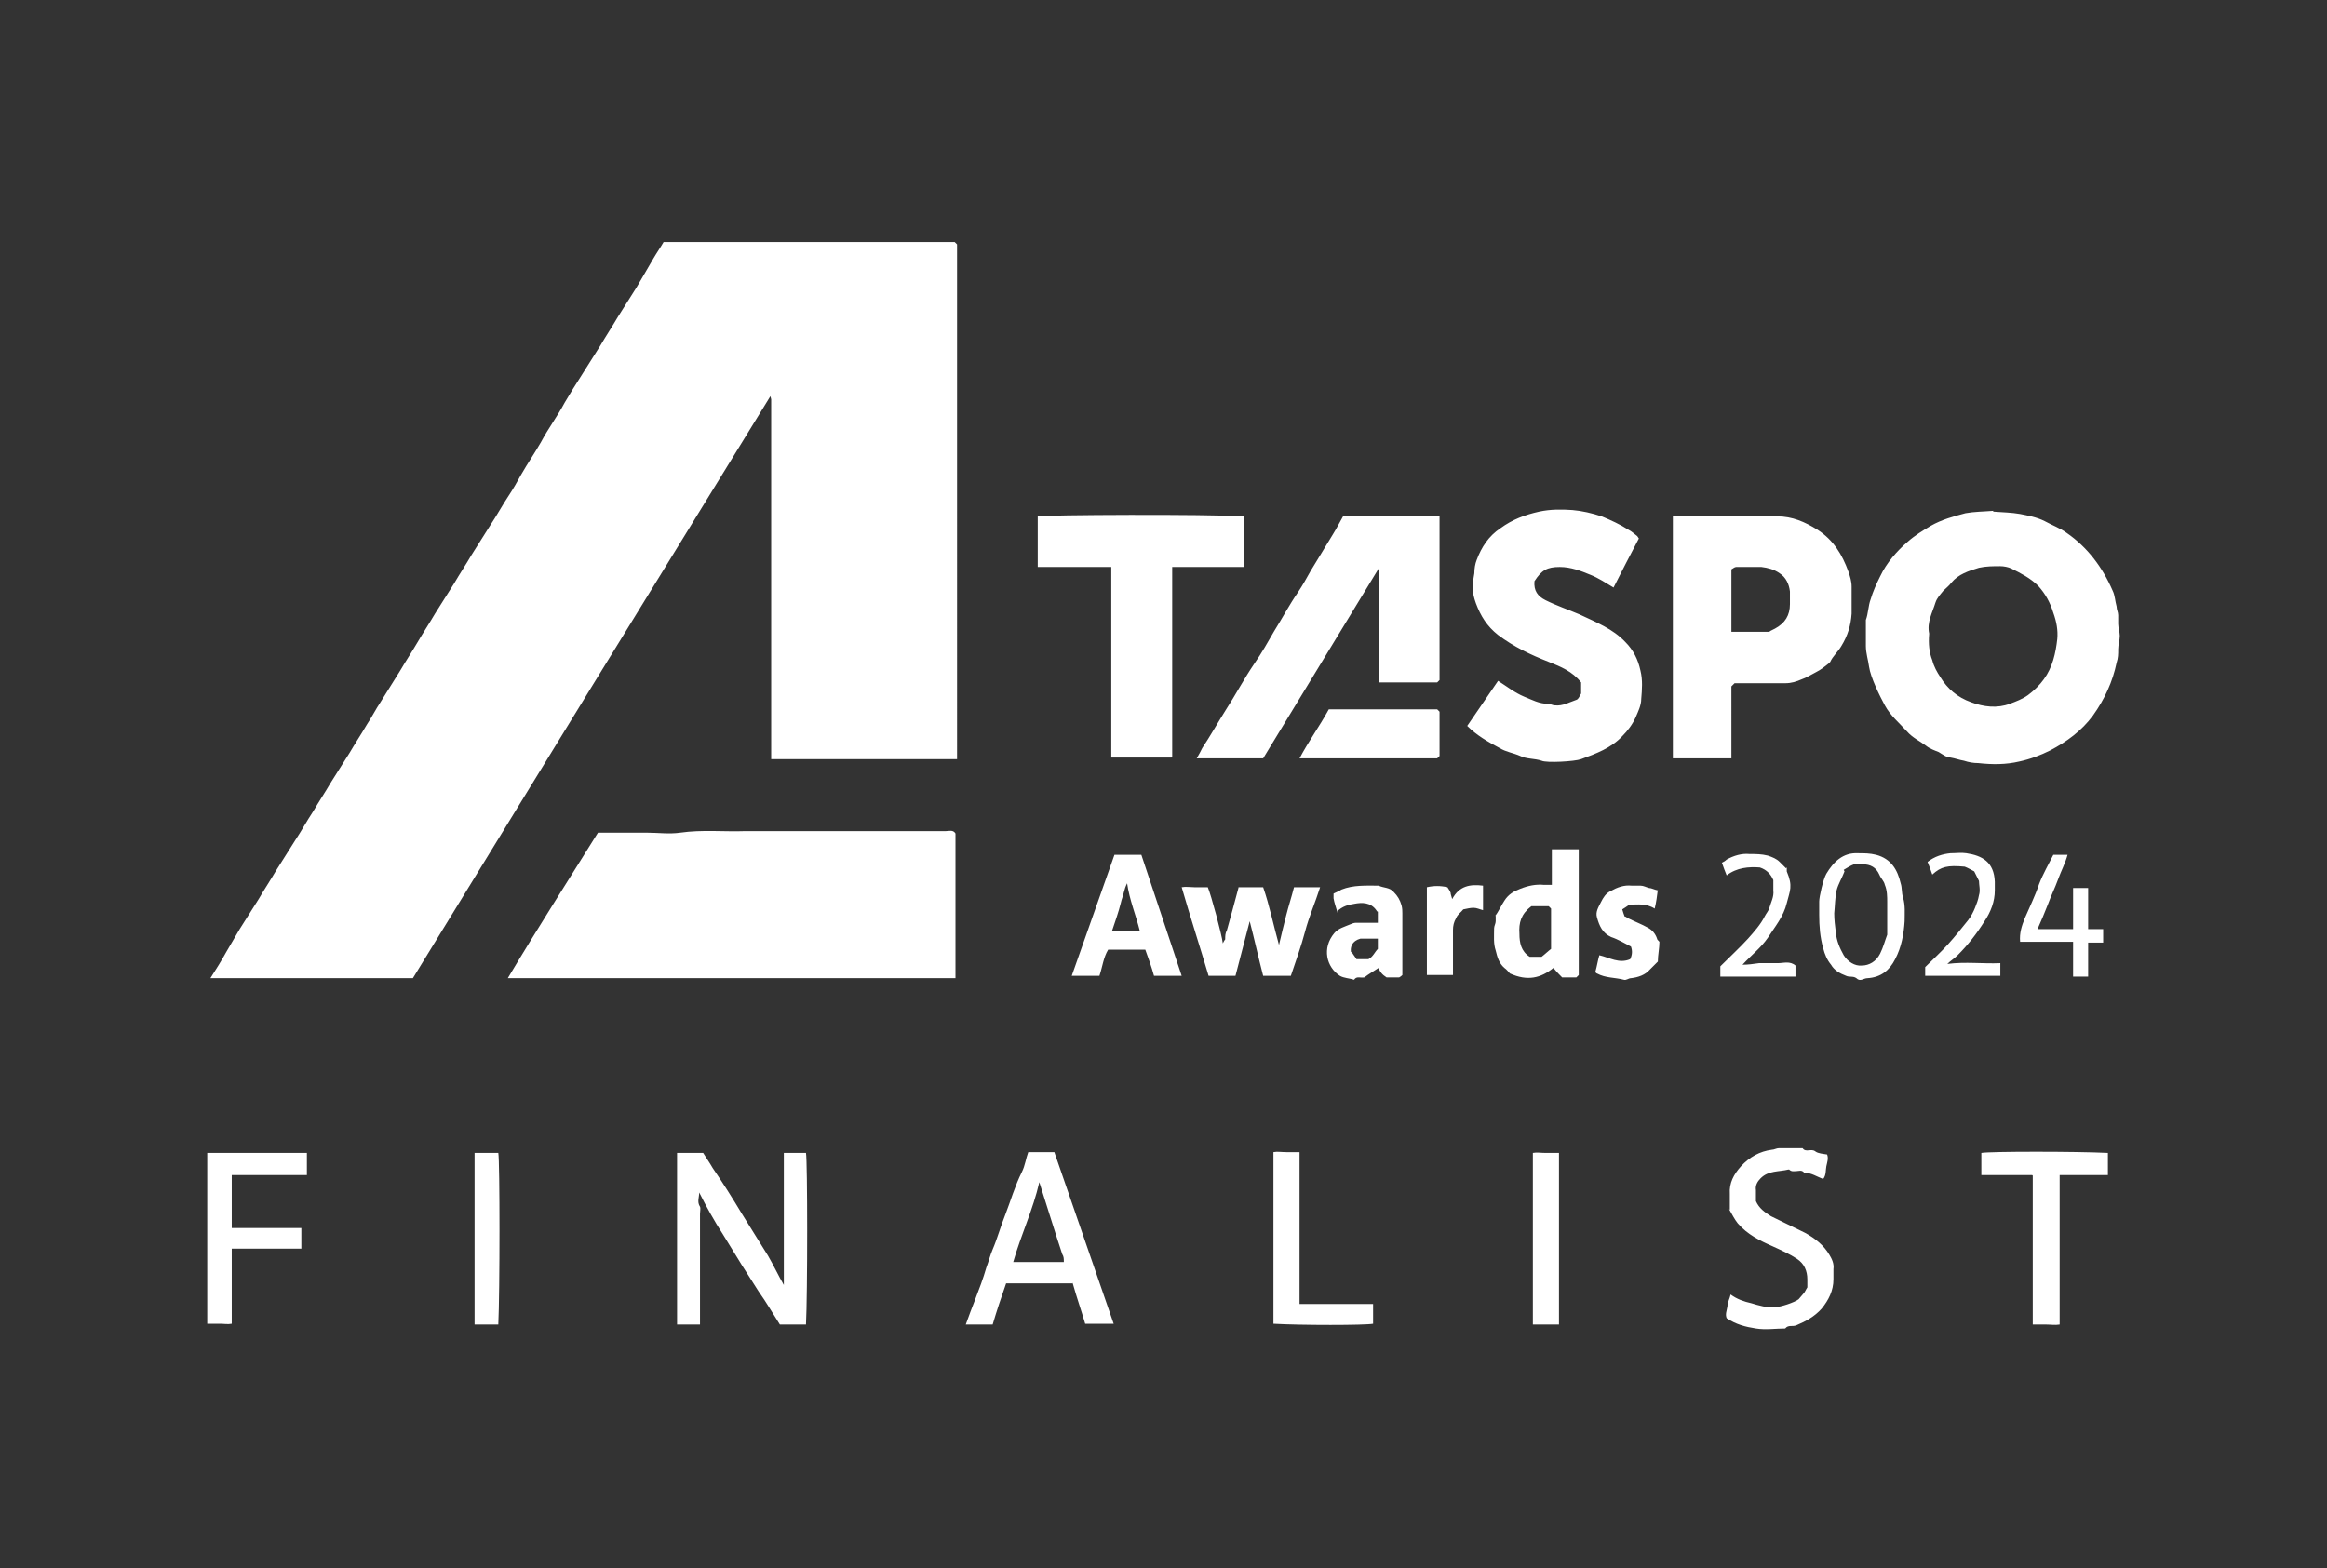<svg xmlns="http://www.w3.org/2000/svg" viewBox="0 0 294.2 198.3"><rect x="0" y="0" width="294.2" height="198.3" fill="#333333" stroke="none"/><defs><style>.cls-1{fill:#fff}</style></defs><g id="Ebene_1"><path d="M97.4 50.1c-15.2 24.7-30.2 49.1-45.2 73.6H26.6c.7-1.1 1.4-2.2 2-3.3.6-1 1.1-1.9 1.7-2.9.8-1.3 1.6-2.5 2.4-3.8.7-1.2 1.5-2.4 2.2-3.6.8-1.3 1.6-2.5 2.4-3.8.8-1.2 1.5-2.5 2.3-3.7.7-1.2 1.5-2.4 2.2-3.6.8-1.3 1.6-2.5 2.4-3.8.7-1.2 1.5-2.4 2.2-3.6.6-.9 1.1-1.9 1.7-2.8.8-1.3 1.7-2.7 2.5-4 .7-1.2 1.5-2.4 2.2-3.6.7-1.2 1.5-2.4 2.2-3.6.8-1.3 1.6-2.5 2.4-3.8.7-1.2 1.5-2.4 2.2-3.6.8-1.3 1.6-2.5 2.4-3.8.8-1.2 1.5-2.5 2.3-3.7.6-.9 1.1-1.8 1.6-2.7.8-1.4 1.7-2.7 2.5-4.1.9-1.7 2.1-3.3 3-5 .7-1.2 1.4-2.3 2.1-3.4.8-1.3 1.6-2.5 2.4-3.8.7-1.2 1.5-2.4 2.2-3.6.8-1.3 1.6-2.5 2.4-3.8l2.1-3.6c.4-.7.9-1.4 1.3-2.1h36.8l.3.3V96H97.5V50.5Z" class="cls-1"/><path d="M120.8 123.7H64.2c3.7-6.2 7.6-12.3 11.4-18.4h6.2c1.4 0 2.8.2 4.2 0 2.8-.4 5.5-.1 8.3-.2H119.6c.4 0 .9-.2 1.2.3v18.3ZM252 64.7c1.2.1 2.3.1 3.4.3 1 .2 2.1.4 3.1.9.9.5 2 .9 2.8 1.5 2.6 1.8 4.5 4.3 5.8 7.3.3.6.3 1.3.5 2 0 .4.2.7.2 1.1v1.1c0 .5.2 1 .2 1.5 0 .6-.2 1.1-.2 1.7 0 .6 0 1.1-.2 1.7-.5 2.4-1.5 4.6-3 6.7-1.4 1.9-3.3 3.3-5.4 4.4-1.2.6-2.5 1.1-3.9 1.4-1.7.4-3.4.4-5.2.2-.6 0-1.2-.1-1.8-.3-.6-.1-1.1-.3-1.7-.4-.5 0-1-.4-1.5-.7-.5-.2-1.1-.4-1.6-.8-.8-.6-1.7-1-2.4-1.8-1-1.1-2.1-2-2.8-3.3-.6-1.1-1.8-3.5-2-4.9-.1-.8-.4-1.7-.4-2.6v-3.3c.3-.8.3-1.8.6-2.6.3-1 .7-1.9 1.2-2.9.8-1.7 2.1-3.2 3.5-4.4.9-.8 1.9-1.4 2.9-2 1.4-.8 2.9-1.2 4.4-1.6 1.1-.2 2.3-.2 3.5-.3Zm-8.1 15.5c-.1 1.2 0 2.3.4 3.3.2.8.6 1.5 1 2.1.9 1.5 2.2 2.6 3.9 3.2 1.6.6 3.3.8 4.9.2.8-.3 1.6-.6 2.3-1.1.8-.6 1.5-1.3 2-2 1.1-1.5 1.5-3.3 1.7-5.1.1-1.1-.1-2.2-.5-3.3-.4-1.3-1-2.4-1.9-3.4-1-1-2.2-1.6-3.4-2.2-.4-.2-1-.3-1.4-.3-.9 0-1.8 0-2.7.2-1.3.4-2.6.8-3.5 1.9-.3.4-.7.7-1 1-.4.5-.8.9-1 1.5-.4 1.3-1.1 2.5-.8 3.9ZM218.9 95.9h-7.4V65.3H224.7c1.9 0 3.5.7 5.1 1.7 2 1.3 3.1 3.1 3.9 5.3.2.6.4 1.2.4 1.9v3.4c-.1 1.5-.5 2.8-1.3 4.1-.4.7-1.1 1.3-1.4 2l-.2.2c-.5.4-1 .8-1.6 1.1-.6.3-1.2.7-1.8.9-.7.3-1.3.5-2.1.5h-6.4l-.4.4V96Zm4.9-16.1.6-.3c1.3-.7 1.9-1.7 1.9-3.1v-1.6c-.1-.9-.5-1.8-1.3-2.3-.7-.5-1.5-.7-2.3-.8h-3.2c-.2 0-.4.2-.6.3v7.9h4.8ZM207.2 68.1c-1.1 2.1-2.2 4.2-3.2 6.2-1-.6-1.9-1.2-2.9-1.6-1.2-.5-2.5-1-3.9-1-1.6 0-2.3.4-3.2 1.8-.1 1.2.4 1.9 1.4 2.4 1.4.7 2.9 1.2 4.3 1.8 2.1 1 4.2 1.8 5.8 3.5 1 1 1.6 2.2 1.9 3.6.3 1.2.2 2.4.1 3.6 0 .8-.4 1.6-.7 2.3-.4.9-1 1.7-1.7 2.4-1.4 1.5-3.3 2.2-5.2 2.9-.8.3-4.4.5-5 .2-.9-.3-1.9-.2-2.7-.6-.9-.4-1.8-.5-2.6-1-1.5-.8-2.9-1.6-4.1-2.8l3.9-5.7c1.1.7 2.1 1.5 3.3 2 1 .4 1.9.9 3 .9.3 0 .6.2.9.2 1 .1 1.8-.4 2.7-.7.3-.1.4-.5.6-.8v-1.4c-1.1-1.4-2.6-2-4.1-2.6-2.3-.9-4.4-1.9-6.4-3.4-1.4-1.1-2.2-2.4-2.8-4-.5-1.4-.5-2.1-.2-3.8 0-.6.1-1.2.3-1.7.6-1.6 1.5-3 3-4 1.5-1.1 3.1-1.7 4.9-2.1 1.4-.3 2.8-.3 4.2-.2 1.2.1 2.5.4 3.7.8 1.2.5 2.3 1 3.4 1.7.4.2.7.5 1.1.8ZM182 86l-.3.3h-7.4V71.9c-5 8.2-9.8 16.1-14.6 24h-8.4c.3-.5.5-.9.7-1.3 1-1.5 1.9-3.1 2.9-4.7 1.3-2 2.4-4.1 3.7-6 .9-1.3 1.7-2.7 2.5-4.1 1-1.6 1.9-3.3 3-4.9.6-.9 1.1-1.8 1.6-2.7.9-1.5 1.9-3.1 2.8-4.6.5-.8.9-1.6 1.3-2.3H182v20.8ZM140.6 71.7h-9.4v-6.4c1-.2 21.2-.3 26.1 0v6.4h-9.1v24s0 .1-.1.1h-7.6V71.6ZM88.7 167.5h-3.1v-21.7h3.3c.3.5.8 1.2 1.2 1.9 1.3 1.9 2.5 3.8 3.7 5.8 1.1 1.8 2.2 3.5 3.3 5.3.7 1.2 1.3 2.5 2 3.7V145.8h2.8c.2 1 .2 18 0 21.7h-3.3c-.9-1.4-1.7-2.8-2.7-4.2l-2.1-3.3-2.4-3.9c-1.1-1.7-2.1-3.5-3-5.3 0 .6-.3 1.2.1 1.8.1.2 0 .6 0 .9v14ZM135.6 162.3h-8.4c-.6 1.7-1.2 3.5-1.7 5.2h-3.4c.4-1.1.8-2.2 1.2-3.2.5-1.3 1-2.6 1.4-4 .3-.8.5-1.6.8-2.3.6-1.4 1-2.9 1.6-4.4.7-1.8 1.2-3.6 2.1-5.4.4-.8.5-1.7.8-2.5h3.3c2.5 7.2 5 14.5 7.5 21.7h-3.6c-.5-1.7-1.1-3.4-1.6-5.2Zm-7.4-2.7h6.3c0-.4 0-.7-.2-1-1-3-1.9-6-2.9-9.1-.8 3.5-2.3 6.6-3.3 10.1ZM218.7 153v-2c-.1-1.4.5-2.5 1.4-3.5 1.1-1.2 2.4-1.9 3.9-2.1.3 0 .6-.2.9-.2h3c.4.6 1.1 0 1.6.4.4.3 1 .3 1.5.4.2.5 0 1-.1 1.5s0 1.1-.4 1.6c-.8-.3-1.5-.8-2.4-.8-.3-.4-.7-.2-1-.2-.3 0-.6.1-.9-.2h-.1c-1.2.3-2.5.1-3.5 1.1-.4.4-.7.9-.6 1.5v1.4c.4.9 1.1 1.4 1.9 1.9 1.4.7 2.9 1.4 4.3 2.1 1.3.7 2.4 1.6 3.1 2.8.3.5.6 1.1.5 1.8v1.3c0 1.4-.6 2.6-1.5 3.7-.9 1-2 1.6-3.2 2.1-.5.2-1-.1-1.4.4-1.2 0-2.5.2-3.7 0-1.3-.2-2.5-.5-3.7-1.3-.2-.5 0-.9.1-1.5 0-.5.3-1 .4-1.5.8.6 1.7.9 2.6 1.1 1 .3 2 .6 3 .5.7 0 2.5-.6 3-1 .2-.2.4-.5.6-.7.2-.2.3-.5.5-.8v-1c0-1.1-.4-2-1.3-2.6-.9-.6-2-1.1-3.1-1.6-1.6-.7-3.2-1.5-4.4-2.9-.4-.5-.7-1.1-1.1-1.8ZM26.2 145.8h12.6v2.8h-9.5v6.7h8.8v2.6h-8.8v9.5c-.5.1-1 0-1.5 0h-1.6v-21.8ZM156.5 112.2h3.2c.8 2.3 1.3 4.8 2 7.3.3-1.3.6-2.5.9-3.7.3-1.2.7-2.4 1-3.6h3.3c-.6 1.9-1.4 3.7-1.9 5.6-.5 1.9-1.2 3.8-1.8 5.6h-3.5c-.6-2.3-1.1-4.6-1.7-6.9l-1.8 6.9h-3.4c-1.1-3.7-2.3-7.4-3.4-11.2.5-.1 1.1 0 1.6 0h1.7c.4.9 1.8 6.1 1.9 7.1.1-.2.2-.4.3-.5 0-.4 0-.8.2-1.1.5-1.8 1-3.6 1.5-5.5ZM266.6 148.6h-6.2v18.9c-.6.1-1.1 0-1.7 0H257v-18.8s0-.1-.1-.1H250.5v-2.8c1-.2 12.1-.2 16 0v2.8ZM189 115.9c.5-.7.8-1.4 1.2-2 .5-.8 1.2-1.2 2-1.5 1-.4 2-.6 3-.5h1v-4.5h3.4v15.9l-.3.3h-1.8c-.3-.3-.7-.7-1.1-1.2-1.6 1.3-3.3 1.7-5.5.7-.1-.1-.4-.5-.7-.7-.7-.6-.9-1.4-1.1-2.2-.3-.9-.2-1.8-.2-2.8 0-.3.2-.6.2-.9v-.8Zm4.6-1.3c-1.3 1-1.6 2.1-1.5 3.5 0 1.1.2 2.2 1.3 2.9h1.5c.4-.3.8-.7 1.2-1v-5.1l-.3-.3h-2.2ZM140.9 108.1h3.4l5.1 15.3h-3.5c-.3-1.1-.7-2.2-1.1-3.3h-4.7c-.6 1-.7 2.1-1.1 3.3h-3.5l5.4-15.3Zm3.2 9.6c-.5-2-1.3-3.9-1.6-6-.2.4-.3.7-.4 1.1-.1.5-.3.9-.4 1.4-.3 1.2-.7 2.3-1.1 3.5h3.4Z" class="cls-1"/><path d="m181.7 89.7.3.3v5.6l-.3.3h-17.4c1.1-2.1 2.5-4 3.7-6.2h13.8ZM164.2 164.9h9.4v2.5c-1 .2-9.2.2-12.6 0v-21.7c.5-.1 1 0 1.6 0h1.7v19.2ZM169.1 115.4c-.2-.7-.4-1.2-.5-1.8v-.6c.4-.2.7-.3 1-.5 1.5-.6 3.1-.5 4.7-.5.6.3 1.4.2 1.9.8.5.5.8 1 1 1.7.1.4.1.7.1 1v7.8s-.2.2-.4.3h-1.6q-.8-.5-1-1.2c-.6.4-1.3.8-1.8 1.2-.5.1-1-.2-1.3.3-.6-.2-1.3-.2-1.8-.5-1.7-1.1-2.3-3.5-.7-5.4.5-.6 1.3-.8 2-1.1.2-.1.5-.2.7-.2h2.8v-1.4s-.1 0-.2-.2c-.7-1-1.8-1-2.8-.8-.7.1-1.5.3-2.2 1Zm1.8 5c.3.5.5.7.6.9h1.5c.6-.3.8-.9 1.2-1.3v-1.3H172c-1.1.3-1.3 1.1-1.2 1.7ZM230 115.8V114c0-.6.5-2.8.9-3.5.9-1.5 2.1-2.7 4-2.6.8 0 1.5 0 2.3.2 1.9.5 2.7 1.9 3.1 3.6.2.6.1 1.2.3 1.8.3 1 .2 2 .2 3-.1 1.6-.4 3.3-1.2 4.8-.7 1.4-1.8 2.3-3.5 2.4-.5 0-.9.5-1.4 0-.4-.3-.9-.1-1.3-.3-.8-.3-1.5-.7-1.9-1.4-.5-.6-.8-1.3-1-2.1-.4-1.4-.5-2.8-.5-4.2Zm3.2-5.6c-.3.8-.8 1.6-1 2.4-.2.9-.2 1.9-.3 2.9 0 .8.1 1.6.2 2.4.1 1.1.5 2 1 2.9.5.8 1.4 1.4 2.3 1.3.9 0 1.8-.5 2.3-1.5.4-.8.6-1.6.9-2.4v-4.1c0-.7 0-1.5-.3-2.2-.1-.5-.5-.8-.7-1.3-.4-.9-1.1-1.3-2.1-1.3h-1.1c-.5.2-.8.4-1.3.7ZM197.1 167.5h-3.3v-21.7c.5-.1 1 0 1.6 0h1.7v21.8ZM60 167.5v-21.7h3c.2 1 .2 17.7 0 21.7h-3.1ZM209.6 112.5c-.1.8-.2 1.6-.4 2.4-1.1-.7-2.2-.5-3.2-.5-.4.3-.6.4-.9.6.1.4.2.6.3.9.2 0 .3.2.6.3.8.4 1.6.7 2.3 1.1.6.3 1 .8 1.2 1.4 0 .1.1.2.3.4 0 .8-.2 1.7-.2 2.5l-1 1c-.6.7-1.5 1-2.4 1.1-.3 0-.6.3-.9.2-1.1-.3-2.3-.2-3.4-.8-.1 0-.2-.2-.2-.2.2-.7.3-1.4.5-2.1 1.3.3 2.5 1.1 3.9.5q.4-.8.1-1.6c-.8-.4-1.6-.9-2.5-1.2-1.1-.5-1.5-1.4-1.8-2.5-.2-.7.2-1.3.5-1.9.3-.6.6-1.1 1.2-1.4.9-.5 1.7-.8 2.7-.7h1.1c.4 0 .7.2 1.1.3.3 0 .6.2 1.1.3ZM225.9 109.7v.5c.8 1.9.4 2.4 0 4-.4 1.7-1.5 3-2.4 4.4-.9 1.3-2.1 2.2-3.2 3.4.7 0 1.4-.1 2.1-.2h2.4c.7 0 1.5-.3 2.2.3v1.4h-9.5v-1.3c1.2-1.2 2.4-2.3 3.5-3.5.8-.9 1.6-1.8 2.1-2.8.2-.4.5-.7.6-1.1.2-.7.6-1.4.5-2.2v-1.3c-.3-.7-.8-1.3-1.7-1.6-1.4-.1-2.9 0-4.2 1-.2-.5-.4-1-.6-1.6.2-.1.4-.2.6-.4.9-.5 1.9-.8 2.9-.7.8 0 1.5 0 2.3.2.6.2 1.1.4 1.5.8l.8.8ZM246.2 121.9c2.3-.3 4.5 0 6.7-.1v1.6h-9.5v-1.1c1-1 2-1.9 2.9-2.9.9-1 1.7-2 2.5-3 .4-.5.7-1.1.9-1.6.2-.5.4-1 .5-1.6.2-.6 0-1.3 0-1.8l-.6-1.2c-.4-.2-.7-.4-1.2-.6-2.2-.2-3 0-4.1 1-.2-.6-.4-1.1-.6-1.6.9-.7 1.9-1 2.9-1.1.7 0 1.4-.1 2 0 2 .3 3.5 1.1 3.6 3.6v1.1c0 1.4-.5 2.7-1.3 3.9-1 1.6-2.1 3-3.4 4.3-.4.4-.9.7-1.3 1.1ZM262.1 119.1h-6.7c-.1-1.1.2-2 .6-3 .6-1.4 1.3-2.8 1.8-4.3.5-1.3 1.2-2.5 1.8-3.7h1.8c-.3 1.1-.8 2-1.2 3.1-.4 1.1-.9 2.1-1.3 3.2-.4 1-.8 2-1.3 3.1h4.5v-5.2h1.9v5.2h1.9v1.7H264v4.3h-1.9v-4.3ZM180.4 112.2q1.3-.3 2.6 0c.1.2.3.4.4.7 0 .2.1.4.2.8.9-1.7 2.3-1.9 3.9-1.7v3.1c-.4-.1-.8-.3-1.2-.3-.4 0-.8.1-1.3.2-.3.4-.7.6-.9 1.1-.3.5-.4 1-.4 1.5v5.7h-3.3v-11.2Z" class="cls-1"/></g></svg>